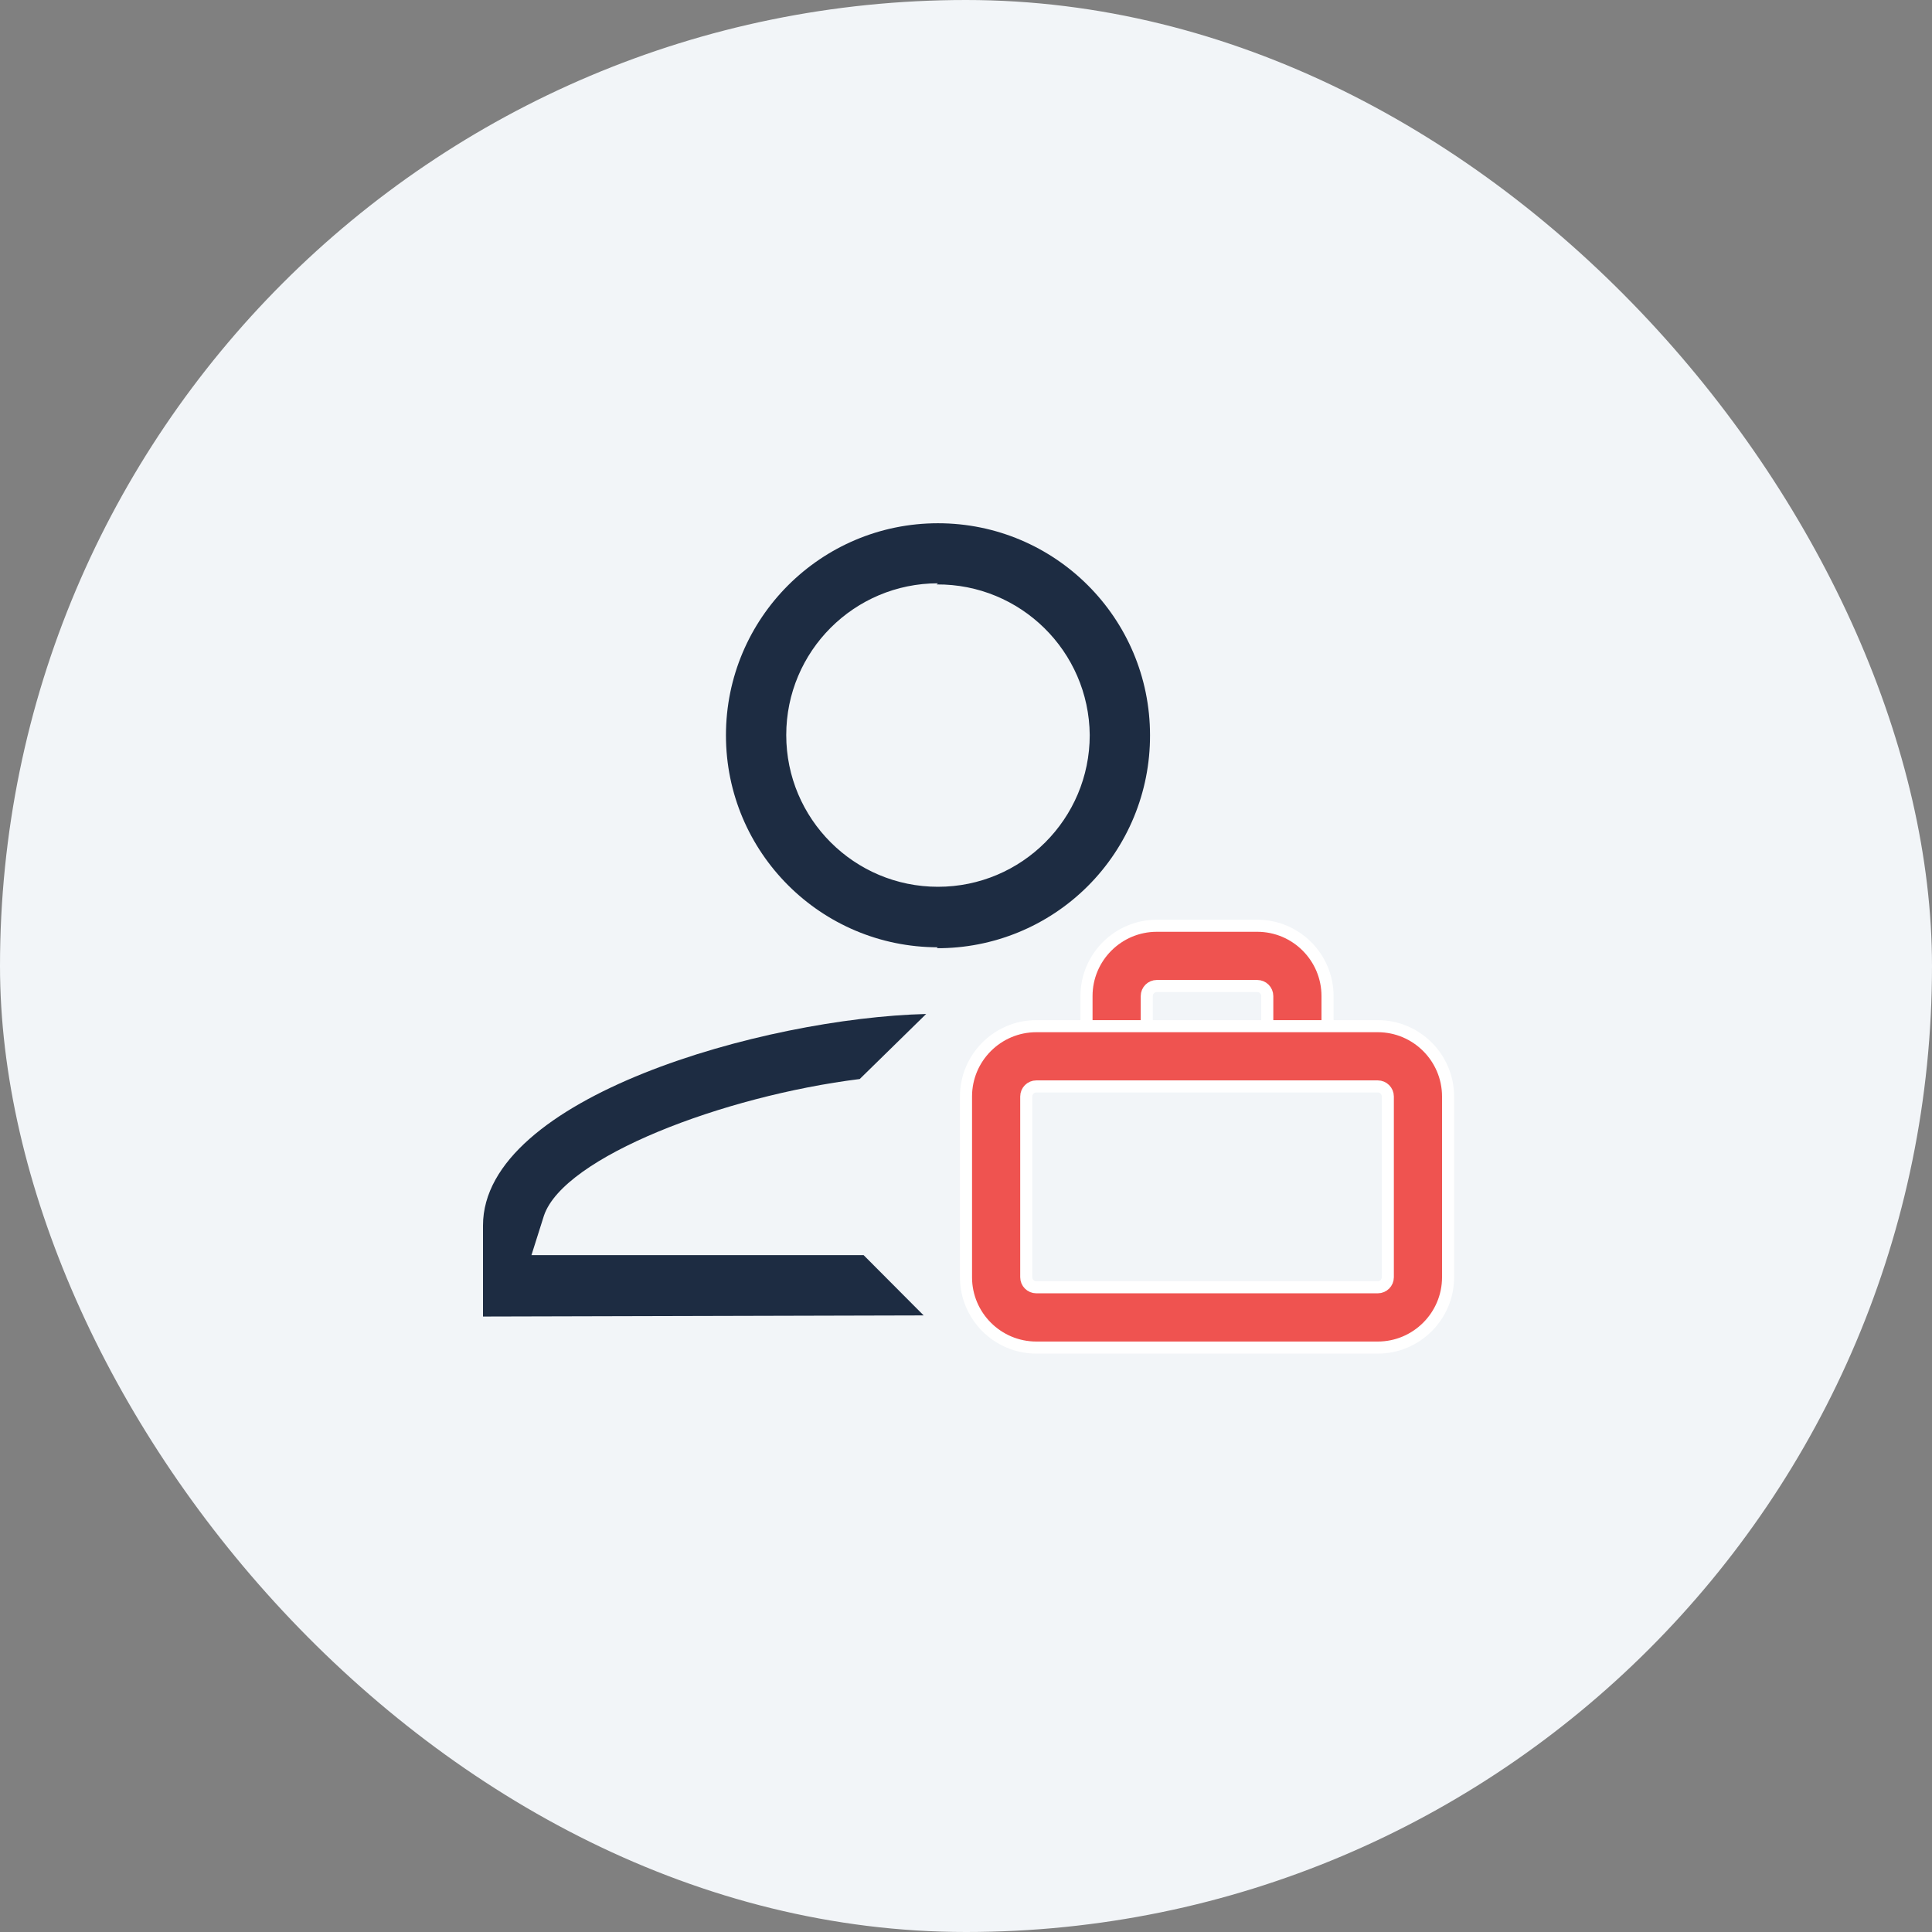 <?xml version="1.0" encoding="UTF-8"?>
<svg width="48px" height="48px" viewBox="0 0 48 48" version="1.1" xmlns="http://www.w3.org/2000/svg" xmlns:xlink="http://www.w3.org/1999/xlink">
    <rect x="0" y="0" width="48" height="48" fill="#808080" stroke="none"/>
    <!-- Generator: sketchtool 54.1 (76490) - https://sketchapp.com -->
    <title>6F912CD1-8784-48C2-B5B0-A68F1AB11DCB</title>
    <desc>Created with sketchtool.</desc>
    <g id="Page-1" stroke="none" stroke-width="1" fill="none" fill-rule="evenodd">
        <g id="Product_Nav-Menu-2.0" transform="translate(-530, -481)">
            <g id="Group-Copy-2" transform="translate(530, 481)">
                <g id="KYB-–-Corporate-Verification2">
                    <rect id="Rectangle-Copy-32" fill="#F2F5F8" x="0" y="0" width="48" height="48" rx="24"></rect>
                    <g id="Group-48" transform="translate(12, 13)">
                        <path d="M1.79412041e-13,19.709 L1.79412041e-13,17.448 C1.79412041e-13,14.261 6.98,12.294 11.01,12.192 L9.36,13.808 C5.969,14.232 2.012,15.741 1.515,17.2 L1.204,18.183 L9.456,18.183 L10.948,19.681 L1.79412041e-13,19.709 Z M11.304,10.535 C8.395,10.535 6.036,8.177 6.036,5.268 C6.036,2.358 8.395,2.48689958e-14 11.304,2.48689958e-14 C14.213,2.48689958e-14 16.572,2.358 16.572,5.268 C16.576,6.674 16.019,8.024 15.023,9.018 C14.028,10.011 12.677,10.566 11.27,10.558 L11.304,10.535 Z M11.304,1.492 C9.222,1.492 7.534,3.18 7.534,5.262 C7.534,7.344 9.222,9.032 11.304,9.032 C13.386,9.032 15.074,7.344 15.074,5.262 C15.055,3.179 13.353,1.505 11.27,1.52 L11.304,1.492 Z" id="Shape" fill="#1D2C42"></path>
                        <g id="Group-46" transform="translate(12, 10)" fill="#EF5350" fill-rule="nonzero" stroke="#FFFFFF" stroke-width="0.3">
                            <path d="M8.982,3.244 L7.485,3.244 L7.485,1.747 C7.485,1.609 7.374,1.497 7.236,1.497 L4.741,1.497 C4.603,1.497 4.491,1.609 4.491,1.747 L4.491,3.244 L2.994,3.244 L2.994,1.747 C2.994,0.783 3.778,4.61852778e-14 4.741,4.61852778e-14 L7.236,4.61852778e-14 C8.199,4.61852778e-14 8.982,0.783 8.982,1.747 L8.982,3.244 Z" id="Path"></path>
                            <path d="M10.23,10.48 L1.747,10.48 C0.783,10.48 1.67865721e-13,9.696 1.67865721e-13,8.733 L1.67865721e-13,4.242 C1.67865721e-13,3.279 0.783,2.495 1.747,2.495 L10.23,2.495 C11.193,2.495 11.977,3.279 11.977,4.242 L11.977,8.733 C11.977,9.696 11.193,10.48 10.23,10.48 Z M1.747,3.992 C1.609,3.992 1.497,4.104 1.497,4.242 L1.497,8.733 C1.497,8.871 1.609,8.982 1.747,8.982 L10.23,8.982 C10.368,8.982 10.48,8.871 10.48,8.733 L10.48,4.242 C10.48,4.104 10.368,3.992 10.23,3.992 L1.747,3.992 Z" id="Shape"></path>
                        </g>
                    </g>
                </g>
            </g>
        </g>
    </g>
</svg>